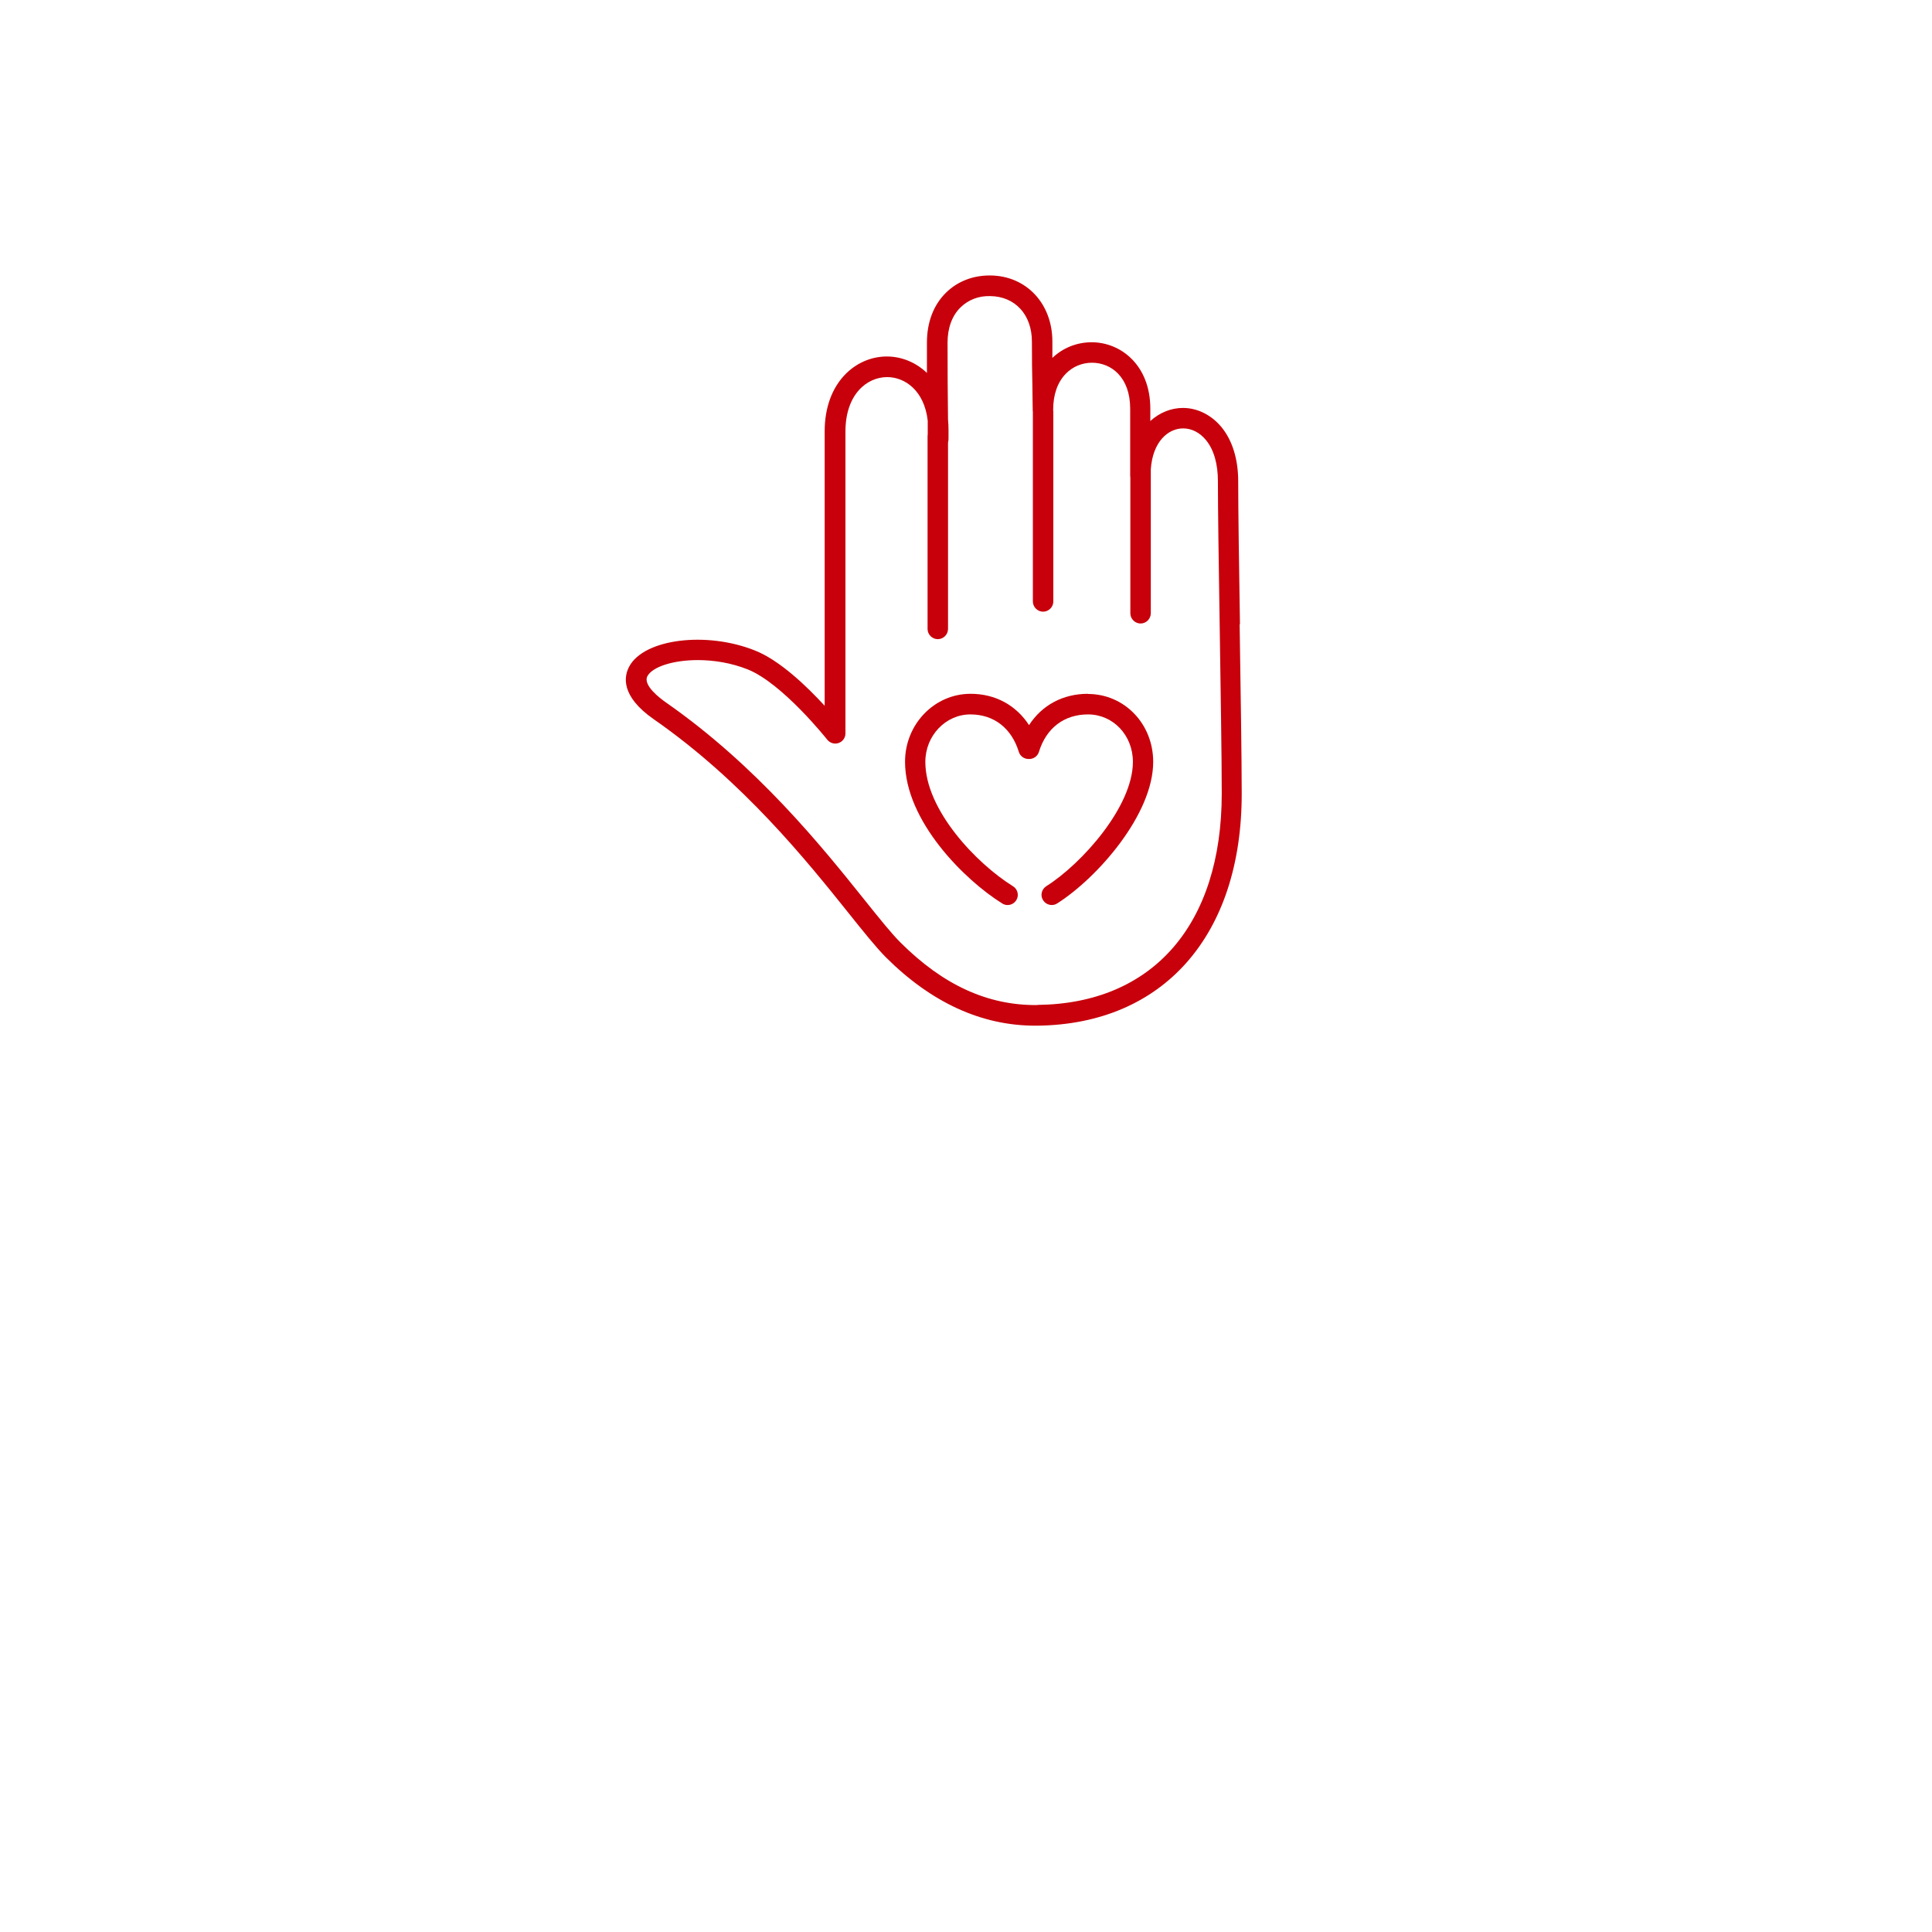 <?xml version="1.0" encoding="UTF-8"?><svg id="_レイヤー_2" xmlns="http://www.w3.org/2000/svg" viewBox="0 0 120.91 120.91"><defs><style>.cls-1{fill:none;}.cls-2{fill:#c7000b;}</style></defs><g id="_アイコン"><rect class="cls-1" width="120.91" height="120.91"/><path class="cls-2" d="M68.09,43.42c-1.57,0-2.88.71-3.69,1.96-.81-1.24-2.1-1.96-3.66-1.96-2.26,0-4.1,1.9-4.1,4.25,0,3.71,3.73,7.41,6.08,8.87.11.07.22.1.34.1.21,0,.42-.11.54-.3.19-.3.09-.7-.21-.88-2.27-1.41-5.48-4.76-5.48-7.78,0-1.64,1.27-2.97,2.82-2.97,1.46,0,2.57.85,3.03,2.34.08.27.33.45.61.45h.04c.28,0,.53-.18.61-.45.46-1.49,1.58-2.34,3.07-2.34,1.57,0,2.81,1.3,2.81,2.97,0,2.8-3.2,6.38-5.42,7.78-.3.19-.39.59-.2.88.19.3.59.39.88.2,2.52-1.6,6.01-5.57,6.01-8.86,0-2.38-1.8-4.25-4.09-4.25Z"/><path class="cls-2" d="M77.6,39.06c-.06-3.71-.11-7.21-.11-8.94,0-1.37-.36-2.54-1.03-3.37-.63-.77-1.51-1.22-2.43-1.22-.72,0-1.45.28-2.04.82v-.77c0-2.73-1.85-4.16-3.67-4.16-.93,0-1.8.35-2.46.98,0-.33,0-.67,0-1.03,0-2.37-1.63-4.11-3.88-4.13h-.05c-1.06,0-2.02.38-2.73,1.08-.78.77-1.19,1.85-1.19,3.12,0,.58,0,1.24,0,1.9-.71-.68-1.61-1.03-2.51-1.03-1.93,0-3.89,1.61-3.89,4.69v17.17c-1.09-1.19-2.79-2.83-4.34-3.45-3.05-1.23-6.96-.74-7.89.99-.33.61-.56,1.84,1.53,3.3,5.58,3.88,9.57,8.85,12.21,12.15.95,1.19,1.71,2.13,2.3,2.73,2.86,2.86,6.01,4.3,9.37,4.3.04,0,.09,0,.13,0,7.89-.09,12.79-5.65,12.79-14.51,0-2.31-.07-6.53-.13-10.61ZM64.92,62.9c-3.1.03-5.9-1.25-8.58-3.93-.55-.55-1.28-1.46-2.21-2.62-2.68-3.35-6.74-8.41-12.47-12.4-.34-.24-1.45-1.07-1.14-1.64.31-.57,1.58-1,3.15-1,.99,0,2.09.17,3.14.59,2.17.88,4.93,4.35,4.96,4.39.17.21.45.3.71.21.26-.09.43-.33.43-.6v-18.89c0-2.34,1.35-3.41,2.61-3.41,1.13,0,2.33.86,2.54,2.73,0,.25,0,.47,0,.65,0,.07,0,.13,0,.2,0,.03-.01.07-.01.11v12.07c0,.35.29.64.64.64s.64-.29.64-.64v-11.66c.02-.08.03-.16.03-.26,0-.11,0-.28,0-.52s-.01-.45-.03-.66c-.02-1.28-.03-3.27-.03-4.81,0-.92.28-1.69.81-2.21.48-.47,1.12-.73,1.86-.71,1.56.02,2.61,1.16,2.61,2.85,0,1.08.01,1.98.03,2.75,0,.57.02,1.07.02,1.51,0,.05,0,.09.01.13,0,0,0,.01,0,.02v11.85c0,.35.29.64.64.64s.64-.29.64-.64v-11.85s0-.09-.01-.13c0,0,0-.01,0-.02,0-.94.27-1.71.78-2.24.43-.45,1.02-.7,1.65-.7,1.19,0,2.39.89,2.39,2.88v4.17s0,.09.01.13v8.5c0,.35.29.64.64.64s.64-.29.64-.64v-9.01c.12-1.76,1.11-2.56,2.02-2.56.54,0,1.05.26,1.44.74.49.6.74,1.49.74,2.56,0,1.75.05,5.25.11,8.96.06,4.08.13,8.29.13,10.59,0,8.2-4.31,13.15-11.53,13.23Z"/></g></svg>